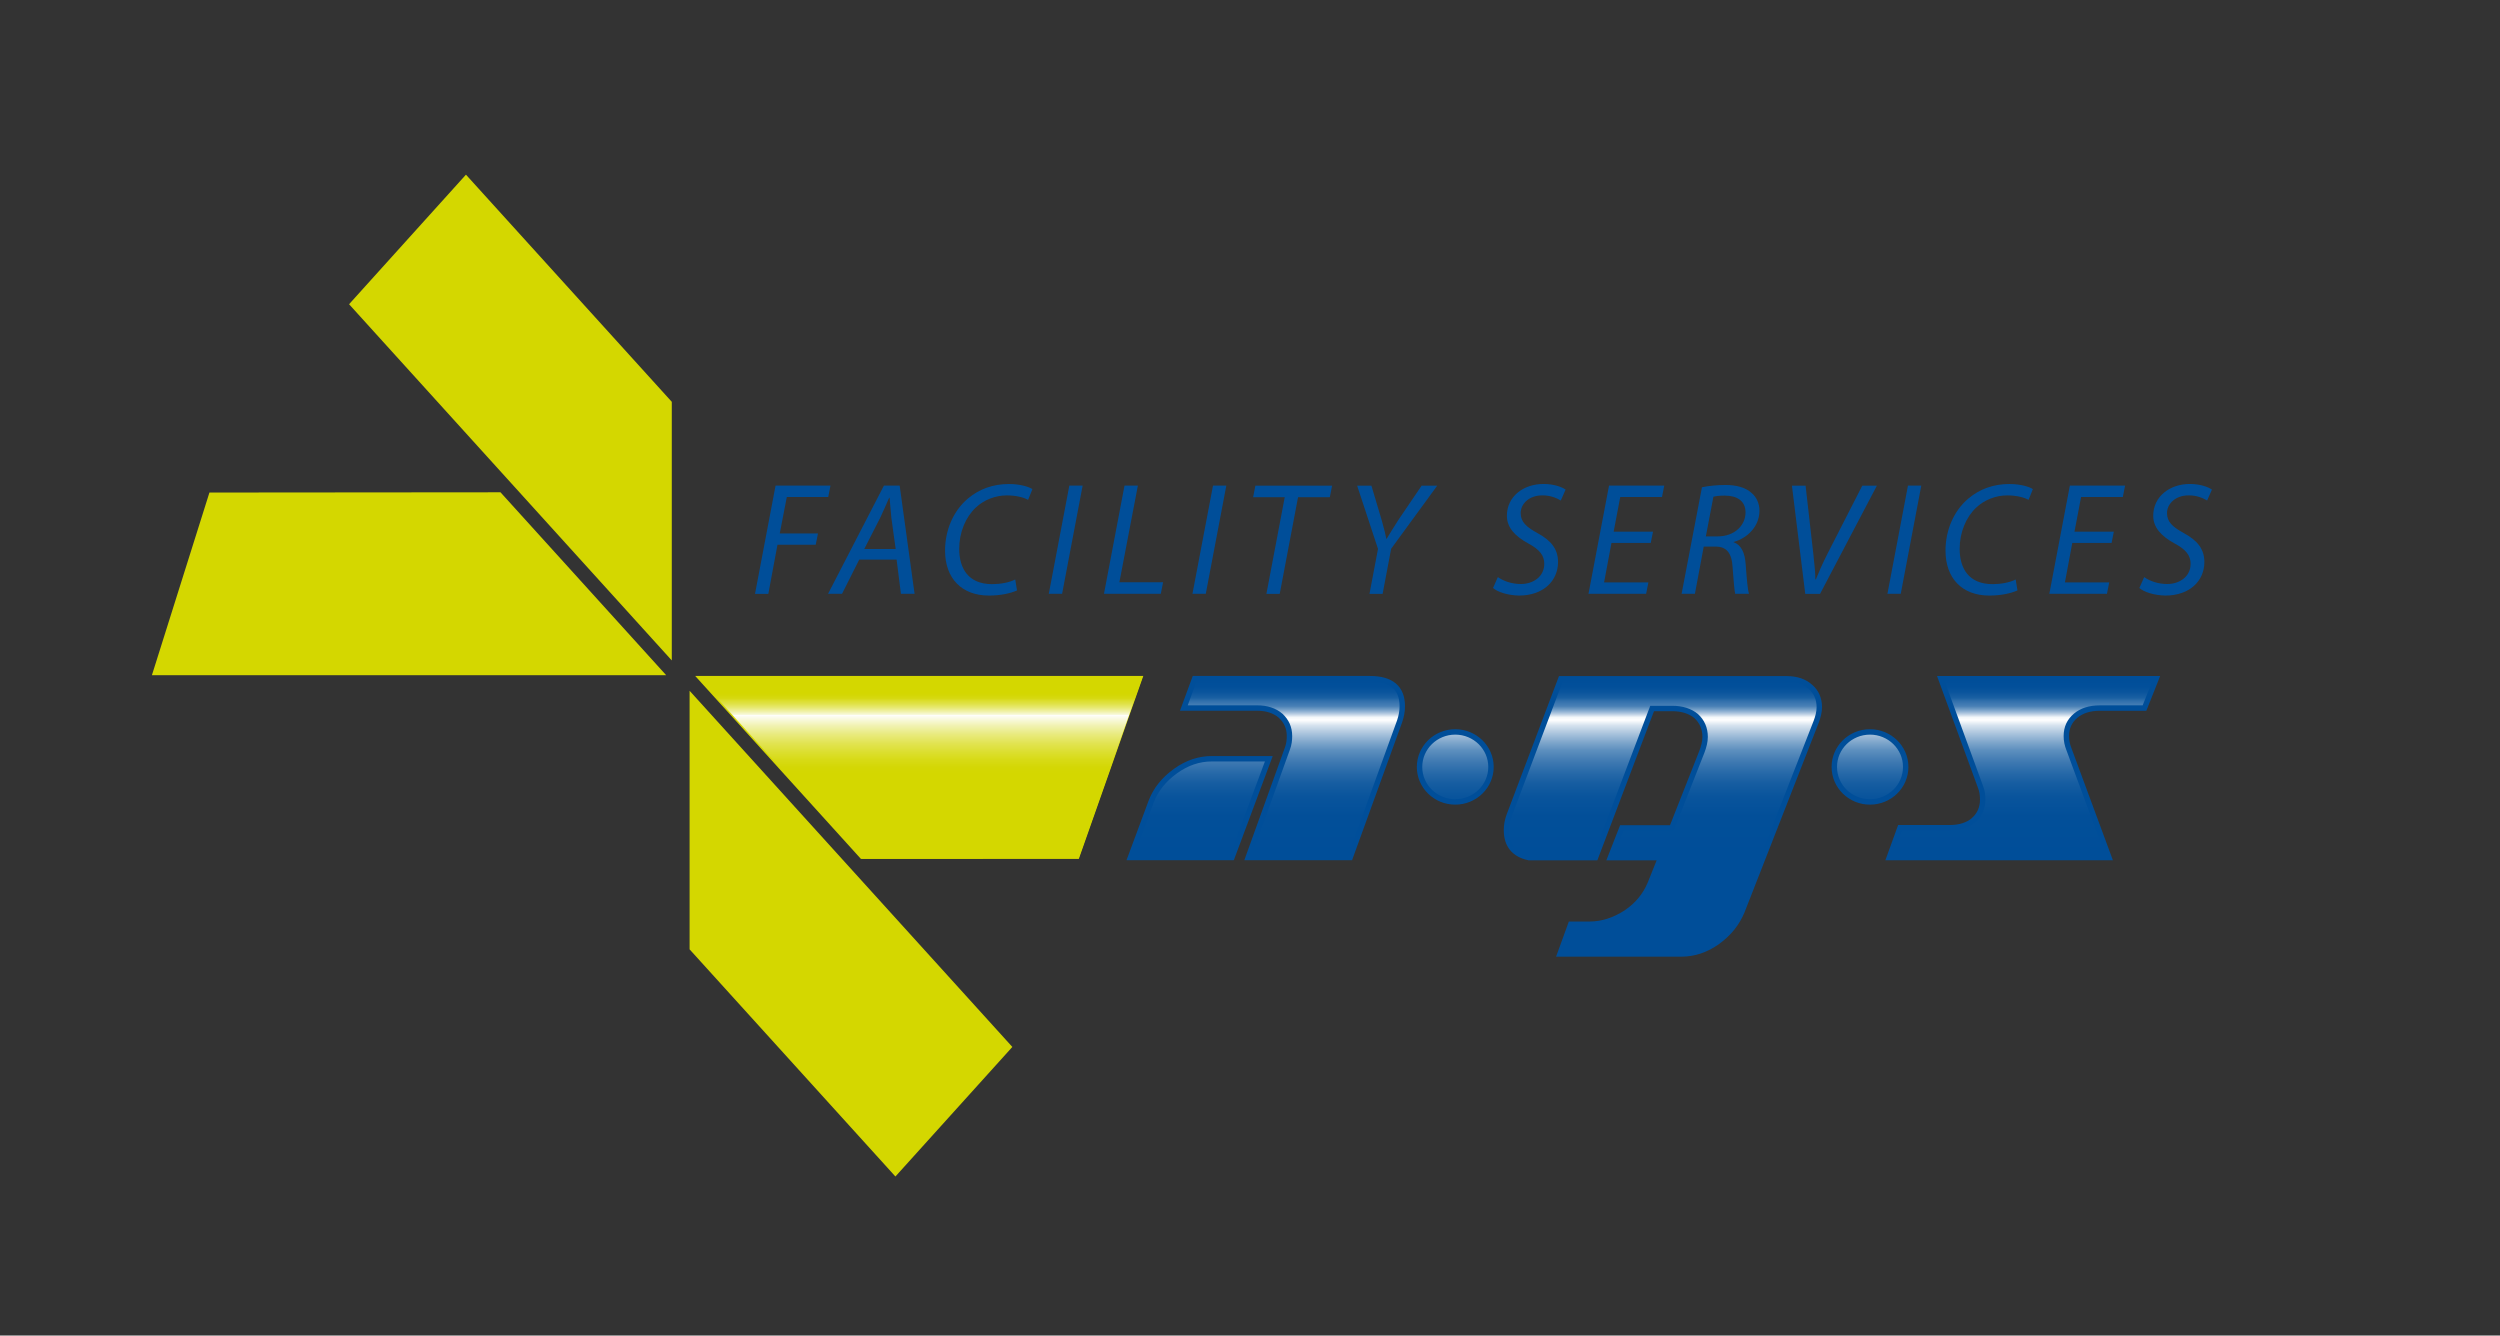 <?xml version="1.0" encoding="UTF-8"?>
<svg id="Ebene_1" data-name="Ebene 1" xmlns="http://www.w3.org/2000/svg" xmlns:xlink="http://www.w3.org/1999/xlink" viewBox="0 0 595.28 318.01">
  <rect x="0" y="0" width="595.28" height="318.01" fill="#333333" stroke="none"/>
  <defs>
    <style>
      .cls-1 {
        fill: url(#linear-gradient-2);
      }

      .cls-2 {
        fill: #d4d700;
      }

      .cls-3 {
        fill: url(#linear-gradient);
        stroke: #004e99;
        stroke-miterlimit: 10;
        stroke-width: 1.29px;
      }

      .cls-4 {
        fill: #004e99;
      }
    </style>
    <linearGradient id="linear-gradient" x1="391.29" y1="161.61" x2="391.29" y2="227.15" gradientUnits="userSpaceOnUse">
      <stop offset="0" stop-color="#004e99"/>
      <stop offset=".03" stop-color="#024f9a"/>
      <stop offset=".05" stop-color="#0b559d"/>
      <stop offset=".07" stop-color="#1a60a3"/>
      <stop offset=".08" stop-color="#2f6eab"/>
      <stop offset=".1" stop-color="#4a81b6"/>
      <stop offset=".11" stop-color="#6c99c4"/>
      <stop offset=".12" stop-color="#93b4d4"/>
      <stop offset=".13" stop-color="#c2d4e6"/>
      <stop offset=".14" stop-color="#f4f8fa"/>
      <stop offset=".15" stop-color="#fff"/>
      <stop offset=".17" stop-color="#d5e2ee"/>
      <stop offset=".2" stop-color="#a9c3dc"/>
      <stop offset=".23" stop-color="#80a7cc"/>
      <stop offset=".26" stop-color="#5d8fbe"/>
      <stop offset=".3" stop-color="#407ab2"/>
      <stop offset=".34" stop-color="#286aa9"/>
      <stop offset=".38" stop-color="#165da1"/>
      <stop offset=".43" stop-color="#09549c"/>
      <stop offset=".5" stop-color="#024f99"/>
      <stop offset=".65" stop-color="#004e99"/>
      <stop offset=".94" stop-color="#004e99"/>
    </linearGradient>
    <linearGradient id="linear-gradient-2" x1="219.12" y1="204.41" x2="219.12" y2="161.15" gradientUnits="userSpaceOnUse">
      <stop offset=".47" stop-color="#d4d700"/>
      <stop offset=".5" stop-color="#d4d705"/>
      <stop offset=".54" stop-color="#d7da14"/>
      <stop offset=".58" stop-color="#dbde2c"/>
      <stop offset=".63" stop-color="#e1e34f"/>
      <stop offset=".68" stop-color="#e8ea7b"/>
      <stop offset=".73" stop-color="#f1f2b1"/>
      <stop offset=".78" stop-color="#fcfcf0"/>
      <stop offset=".79" stop-color="#fff"/>
      <stop offset=".79" stop-color="#f9fae1"/>
      <stop offset=".81" stop-color="#f0f1a6"/>
      <stop offset=".83" stop-color="#e7e973"/>
      <stop offset=".85" stop-color="#e0e24a"/>
      <stop offset=".87" stop-color="#dbdd29"/>
      <stop offset=".88" stop-color="#d7d912"/>
      <stop offset=".9" stop-color="#d4d704"/>
      <stop offset=".91" stop-color="#d4d700"/>
      <stop offset=".99" stop-color="#d4d700"/>
      <stop offset="1" stop-color="#d4d700"/>
    </linearGradient>
  </defs>
  <path class="cls-3" d="M302.12,180.67l-8.78,23.51h-24.18l4.92-13.24c1.07-2.86,3-5.3,5.78-7.31,2.78-2.01,5.67-2.96,8.67-2.96h13.59Zm2.78-10.27c1.39,1.27,2.14,2.86,2.14,4.87,0,.96-.11,2.01-.53,3.07l-9.31,25.84h24.29l11.77-32.41c.43-1.27,.64-2.44,.64-3.6,0-4.34-2.57-6.57-7.7-6.57h-41.74l-2.57,6.99h17.44c2.36,0,4.17,.64,5.57,1.8Zm120.49-8.77c2.36,0,4.28,.63,5.67,1.9,1.39,1.16,2.14,2.85,2.14,4.86,0,1.16-.32,2.33-.75,3.49l-17.66,45.13c-1.18,2.85-3.1,5.28-5.89,7.29-2.68,1.9-5.56,2.85-8.56,2.85h-28.9l2.57-7.08h4.5c3,0,5.88-.95,8.67-2.75,2.68-1.8,4.6-4.12,5.78-6.98l2.46-6.13h-11.99l2.78-7.08h11.88l7.17-18.18c.43-1.16,.75-2.32,.75-3.49,0-2.01-.75-3.7-2.14-4.96-1.39-1.16-3.32-1.8-5.67-1.8h-4.81l-13.49,35.51h-15.84c-3.53-.74-5.35-2.96-5.35-6.55,0-1.16,.21-2.33,.64-3.49l12.31-32.55h53.72Zm44.57,33.65c1.4-1.27,2.14-2.86,2.14-4.87,0-.96-.1-2.01-.53-3.07l-9.42-25.73h51.26l-2.78,6.99h-10.7c-2.36,0-4.28,.64-5.67,1.8-1.5,1.27-2.24,2.86-2.24,4.87,0,1.06,.21,2.12,.64,3.18l9.52,25.74h-52.33l2.57-7.1h11.88c2.35,0,4.28-.64,5.67-1.8Zm-114.94-12.66c0,4.6-3.81,8.33-8.51,8.33s-8.5-3.73-8.5-8.33,3.81-8.34,8.5-8.34,8.51,3.73,8.51,8.34Zm90.25-8.34c-4.7,0-8.5,3.73-8.5,8.34s3.81,8.33,8.5,8.33,8.5-3.73,8.5-8.33-3.81-8.34-8.5-8.34Z"/>
  <g>
    <g>
      <polygon class="cls-2" points="165.53 160.95 272.23 160.95 256.88 204.51 205 204.52 165.53 160.95"/>
      <polyline class="cls-2" points="213.21 280.14 164.2 226.05 164.2 164.48 241.05 249.29 213.21 280.14"/>
    </g>
    <g>
      <polygon class="cls-2" points="158.63 160.78 36.17 160.78 49.87 117.28 119.17 117.22 158.63 160.78"/>
      <polyline class="cls-2" points="110.95 41.59 159.96 95.68 159.96 157.26 83.12 72.44 110.95 41.59"/>
    </g>
  </g>
  <g>
    <path class="cls-4" d="M184.68,115.63h13.07l-.54,2.71h-9.86l-1.68,8.68h9.1l-.54,2.68h-9.1l-2.18,11.7h-3.17l4.89-25.76Z"/>
    <path class="cls-4" d="M204.59,133.25l-4.09,8.14h-3.33l13.3-25.76h3.75l3.55,25.76h-3.25l-1.03-8.14h-8.91Zm8.68-2.52l-1.03-7.45c-.11-1.34-.31-3.25-.42-4.74h-.11c-.69,1.53-1.34,3.13-2.1,4.7l-3.82,7.49h7.49Z"/>
    <path class="cls-4" d="M242.16,140.59c-1.45,.65-3.78,1.22-6.69,1.22-6.5,0-10.44-4.13-10.44-10.7,0-4.85,1.95-9.48,5.47-12.42,2.68-2.26,5.96-3.44,9.75-3.44,2.83,0,4.89,.73,5.58,1.22l-1.03,2.56c-.96-.57-2.79-1.07-5.08-1.07-2.68,0-5.39,1.03-7.38,2.9-2.41,2.26-3.94,5.89-3.94,9.82,0,4.59,2.1,8.41,7.84,8.41,1.95,0,4.09-.38,5.5-1.11l.42,2.6Z"/>
    <path class="cls-4" d="M257.79,115.63l-4.89,25.76h-3.17l4.89-25.76h3.17Z"/>
    <path class="cls-4" d="M267.77,115.63h3.17l-4.4,23.01h10.4l-.54,2.75h-13.53l4.89-25.76Z"/>
    <path class="cls-4" d="M292,115.63l-4.89,25.76h-3.17l4.89-25.76h3.17Z"/>
    <path class="cls-4" d="M305.91,118.39h-7.53l.54-2.75h18.27l-.54,2.75h-7.57l-4.36,23.01h-3.17l4.36-23.01Z"/>
    <path class="cls-4" d="M326.09,141.4l2.03-10.7-4.97-15.06h3.4l2.48,8.33c.65,2.29,.88,3.33,1.07,4.32h.08c.65-1.07,1.53-2.52,2.75-4.43l5.58-8.22h3.71l-10.97,15.02-2.03,10.74h-3.13Z"/>
    <path class="cls-4" d="M356.66,137.42c1.38,.96,3.33,1.64,5.47,1.64,2.91,0,5.58-1.72,5.58-4.82,0-1.95-1.07-3.36-3.78-4.82-3.29-1.8-5.12-3.86-5.12-6.61,0-4.62,3.97-7.57,8.71-7.57,2.52,0,4.4,.73,5.27,1.34l-1.15,2.6c-.8-.5-2.41-1.26-4.43-1.22-3.21,0-5.12,2.1-5.12,4.2s1.3,3.29,4.01,4.78c3.17,1.72,4.89,3.75,4.89,6.88,0,4.47-3.48,7.99-9.29,7.99-2.6-.04-5.12-.84-6.19-1.8l1.15-2.6Z"/>
    <path class="cls-4" d="M393.08,129.28h-9.37l-1.76,9.4h10.55l-.54,2.71h-13.72l4.89-25.76h13.15l-.54,2.71h-9.94l-1.57,8.26h9.37l-.54,2.68Z"/>
    <path class="cls-4" d="M405.27,116.02c1.57-.34,3.71-.54,5.62-.54,2.56,0,4.78,.61,6.15,1.87,1.18,.99,1.91,2.48,1.91,4.24,0,3.75-2.87,6.54-6.12,7.45l-.04,.08c1.83,.61,2.68,2.52,2.87,5.16,.27,3.59,.46,6.08,.8,7.11h-3.29c-.15-.54-.42-3.25-.61-6.23-.19-3.55-1.49-5.01-4.05-5.01h-2.83l-2.1,11.24h-3.17l4.85-25.38Zm.92,11.7h2.83c4.01,0,6.61-2.64,6.61-5.7,0-2.79-2.06-4.01-4.97-4.01-1.26,0-2.06,.11-2.68,.27l-1.8,9.44Z"/>
    <path class="cls-4" d="M429.85,141.4l-3.17-25.76h3.25l1.87,16.47c.27,2.68,.46,4.17,.46,5.85h.12c.65-1.61,1.45-3.52,2.83-6.23l8.22-16.09h3.48l-13.53,25.76h-3.52Z"/>
    <path class="cls-4" d="M457.48,115.63l-4.89,25.76h-3.17l4.89-25.76h3.17Z"/>
    <path class="cls-4" d="M480.37,140.59c-1.45,.65-3.78,1.22-6.69,1.22-6.5,0-10.43-4.13-10.43-10.7,0-4.85,1.95-9.48,5.47-12.42,2.68-2.26,5.96-3.44,9.75-3.44,2.83,0,4.89,.73,5.58,1.22l-1.03,2.56c-.96-.57-2.79-1.07-5.08-1.07-2.68,0-5.39,1.03-7.38,2.9-2.41,2.26-3.94,5.89-3.94,9.82,0,4.59,2.1,8.41,7.84,8.41,1.95,0,4.09-.38,5.5-1.11l.42,2.6Z"/>
    <path class="cls-4" d="M502.81,129.28h-9.37l-1.76,9.4h10.55l-.54,2.71h-13.72l4.89-25.76h13.15l-.54,2.71h-9.94l-1.57,8.26h9.37l-.54,2.68Z"/>
    <path class="cls-4" d="M510.56,137.42c1.38,.96,3.33,1.64,5.47,1.64,2.91,0,5.58-1.72,5.58-4.82,0-1.95-1.07-3.36-3.78-4.82-3.29-1.8-5.12-3.86-5.12-6.61,0-4.62,3.97-7.57,8.71-7.57,2.52,0,4.4,.73,5.27,1.34l-1.15,2.6c-.8-.5-2.41-1.26-4.43-1.22-3.21,0-5.12,2.1-5.12,4.2s1.3,3.29,4.01,4.78c3.17,1.72,4.89,3.75,4.89,6.88,0,4.47-3.48,7.99-9.29,7.99-2.6-.04-5.12-.84-6.19-1.8l1.15-2.6Z"/>
  </g>
  <polygon class="cls-1" points="272.06 161.15 256.82 204.4 205.33 204.41 166.17 161.15 272.06 161.15"/>
</svg>